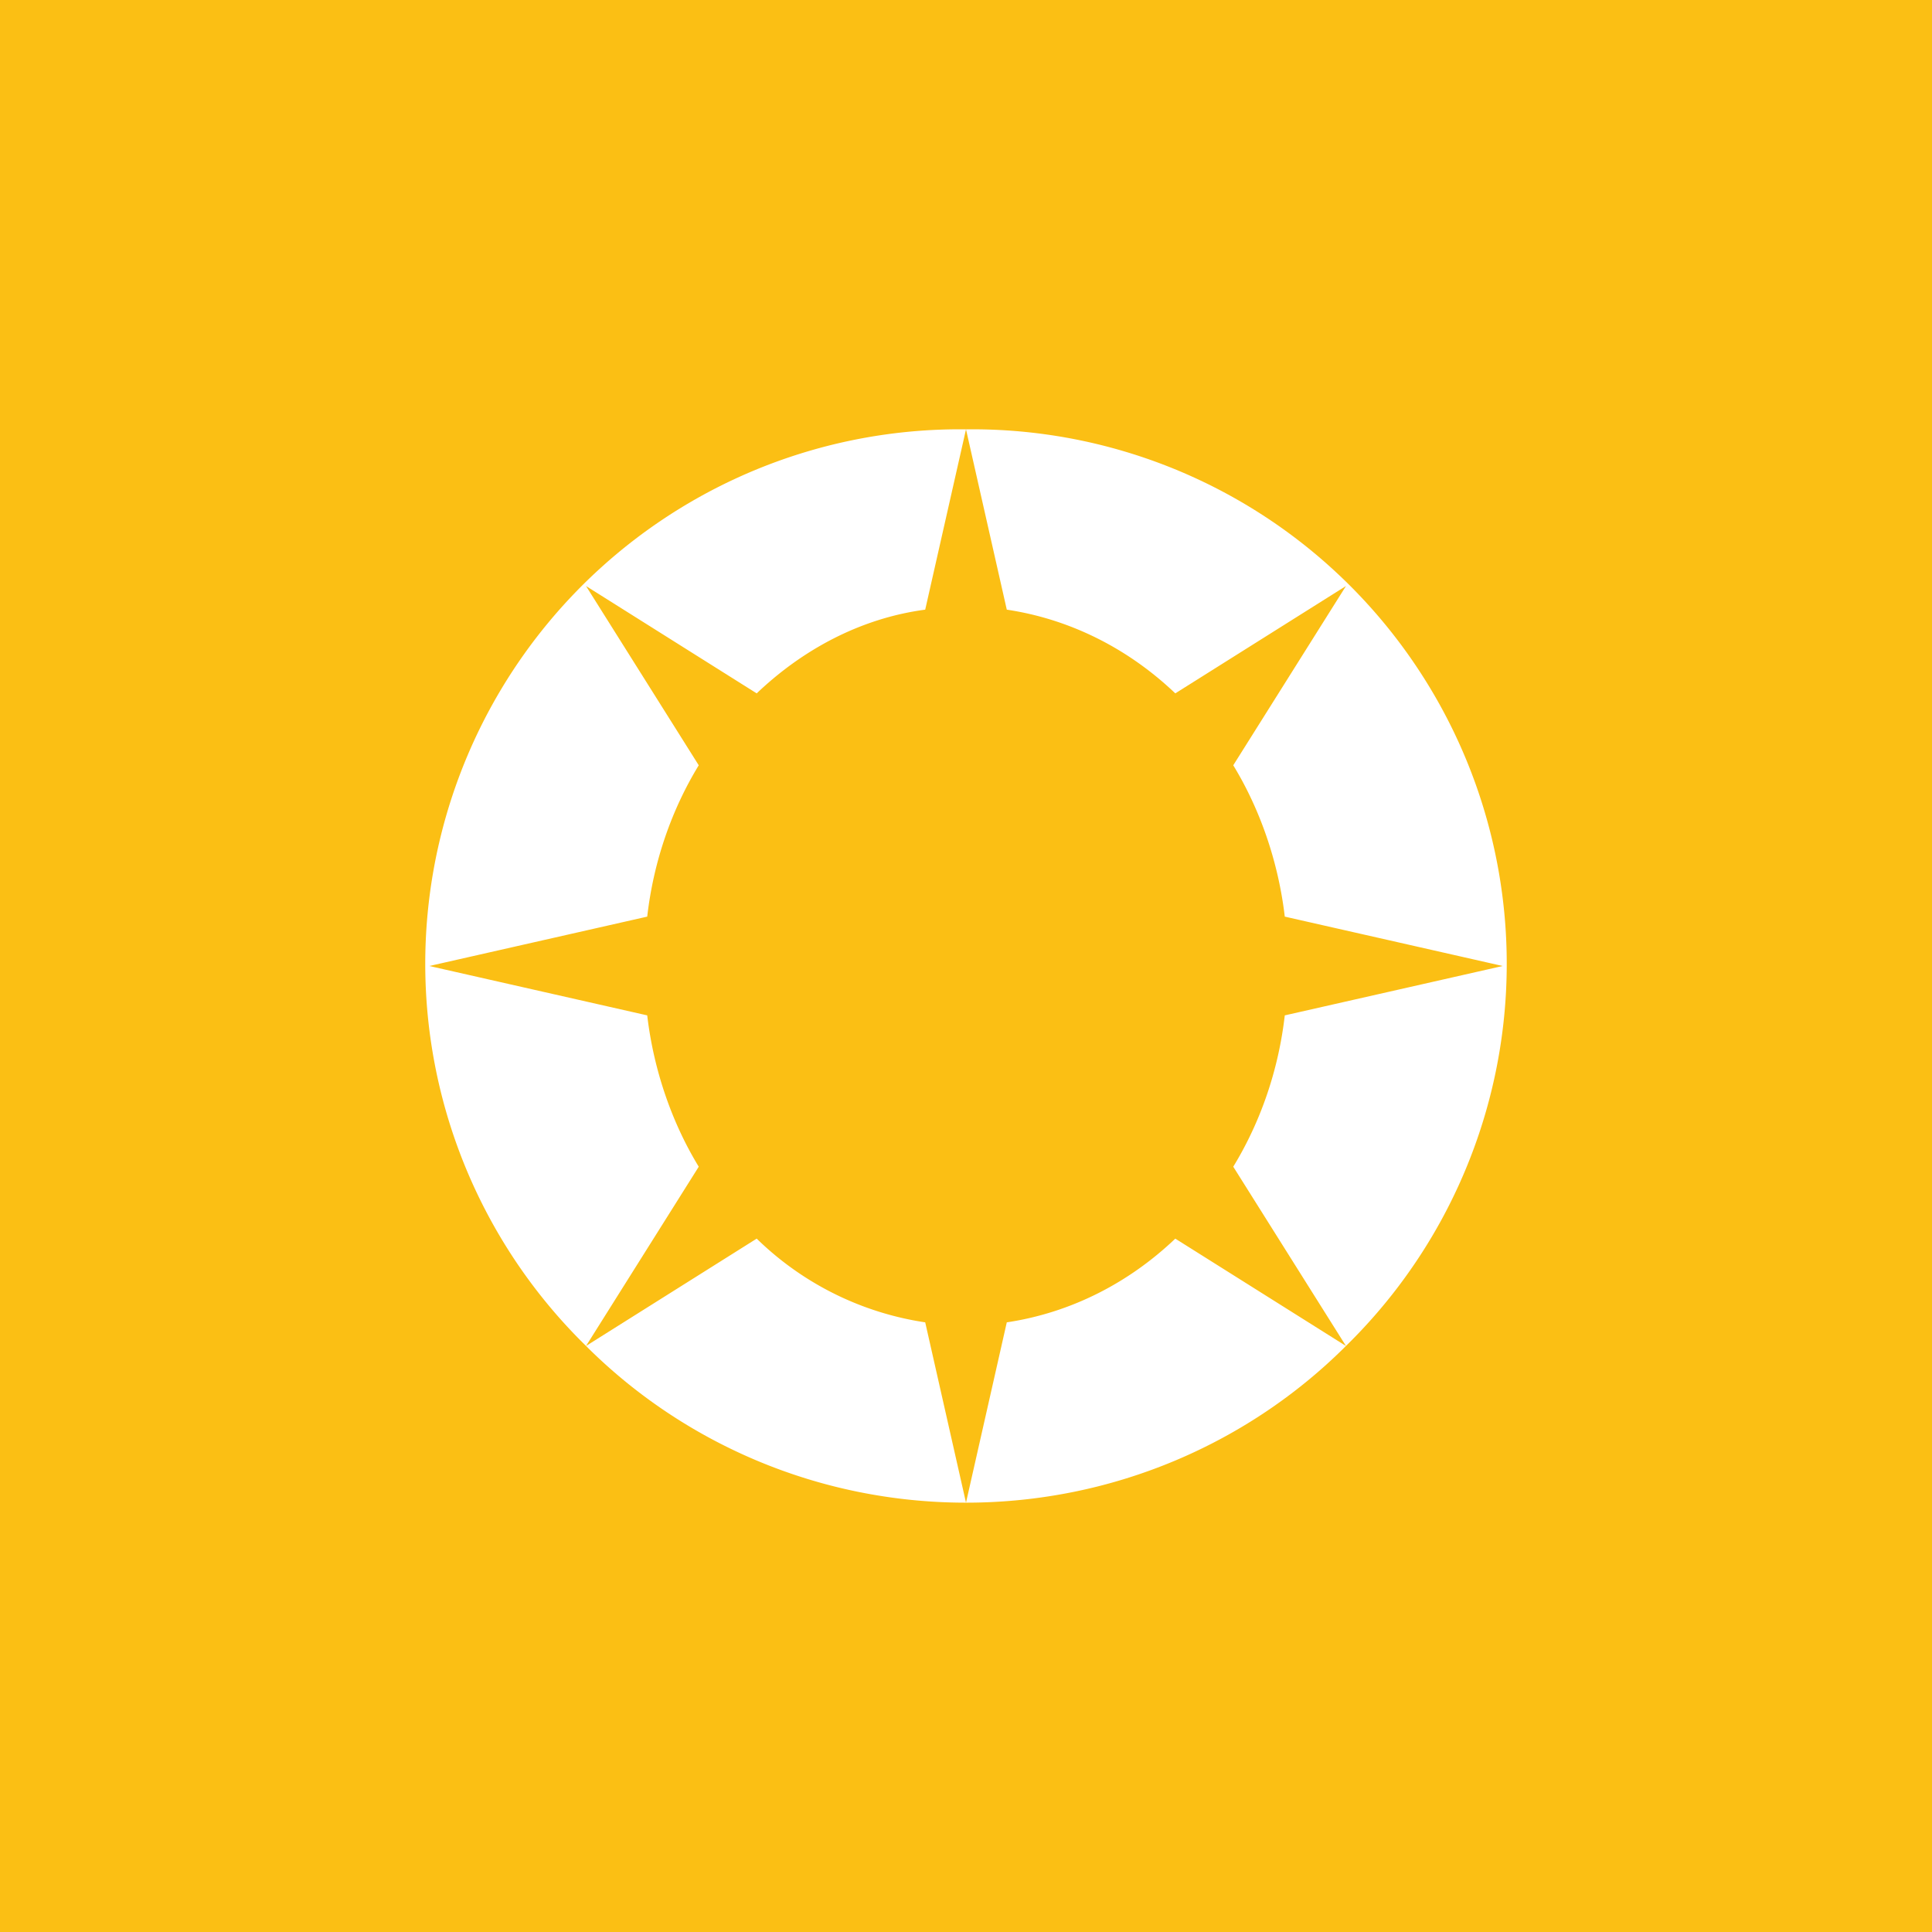<!-- by TradingView --><svg xmlns="http://www.w3.org/2000/svg" width="18" height="18"><path fill="#FBBF14" d="M0 0h18v18H0z"/><path d="M12.54 12.54c-.9.9-2.16 1.46-3.54 1.46l.38-1.68c.6-.09 1.14-.37 1.57-.78l1.59 1zm-1.05-1.67l1.05 1.67A4.98 4.98 0 009 4a4.98 4.98 0 00-3.54 8.54C6.36 13.44 7.62 14 9 14l-.38-1.68a2.85 2.85 0 01-1.57-.78l-1.59 1 1.05-1.67c-.25-.41-.42-.9-.48-1.41L4 9l2.03-.46c.06-.52.23-1 .48-1.41L5.46 5.46l1.59 1c.43-.41.97-.7 1.57-.78L9 4l.38 1.68c.6.09 1.14.37 1.57.78l1.59-1-1.05 1.67c.25.41.42.9.48 1.41L14 9l-2.03.46c-.06.52-.23 1-.48 1.41z" fill="#fff"/></svg>